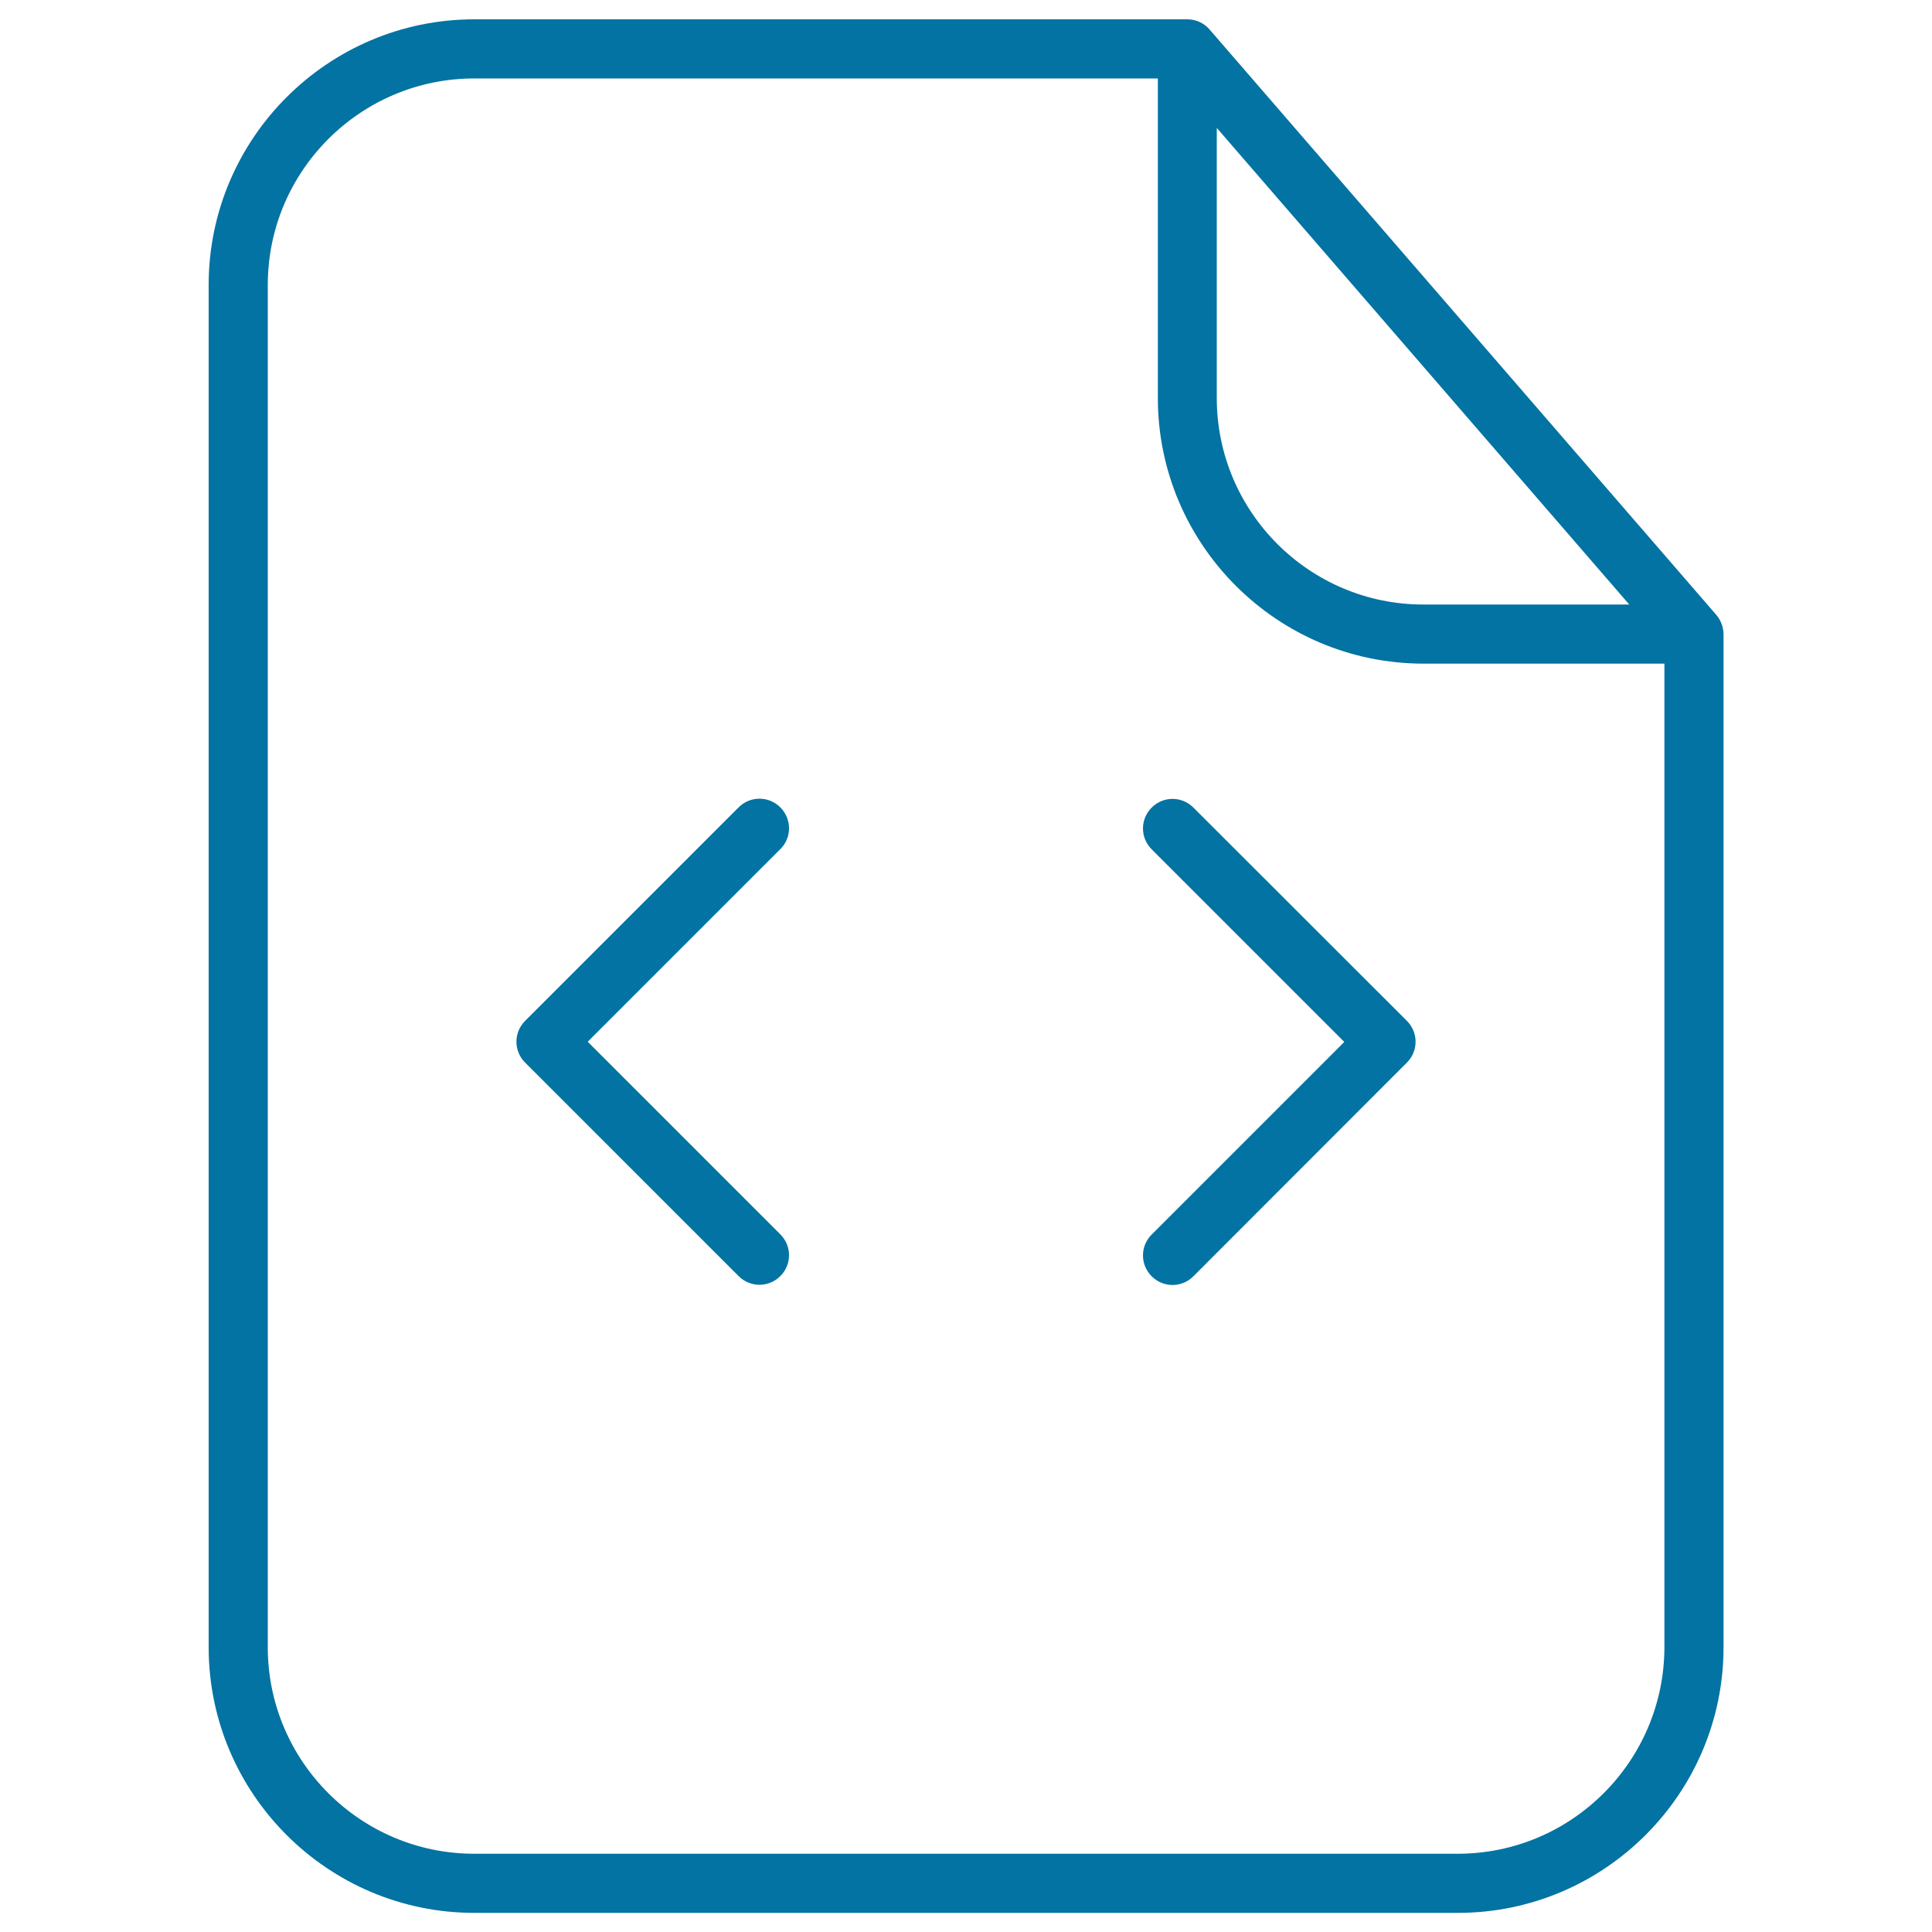 <svg xmlns="http://www.w3.org/2000/svg" viewBox="0 0 1000 1000" style="fill:#0273a2">
<title>Computing Script SVG icon</title>
<path d="M888.3,318.2L626.1,15.3c-2.9-3.4-7.1-5.3-11.6-5.3H245.5C169.7,10,108,71.7,108,147.5v705.1c0,75.8,61.7,137.5,137.5,137.5h509.1c75.8,0,137.5-61.7,137.5-137.5V328.2C892,324.5,890.7,321,888.3,318.2z M629.8,66.2l213.5,246.7H736.7c-59,0-106.9-48-106.9-106.9V66.2z M754.5,959.5H245.5c-59,0-106.9-48-106.9-106.9V147.5c0-59,48-106.9,106.9-106.9h353.8V206c0,75.8,61.7,137.5,137.5,137.5h124.7v509.1C861.4,911.5,813.5,959.5,754.5,959.5z M403.9,439.5l-99.7,99.7l99.7,99.7c6,6,6,15.6,0,21.6c-3,3-6.9,4.5-10.8,4.5c-3.9,0-7.8-1.5-10.8-4.5L271.8,550c-6-6-6-15.6,0-21.6l110.5-110.5c6-6,15.6-6,21.6,0C409.9,423.9,409.9,433.6,403.9,439.5z M728.2,528.4c6,6,6,15.6,0,21.6L617.7,660.6c-3,3-6.9,4.5-10.8,4.5c-3.9,0-7.8-1.5-10.8-4.5c-6-6-6-15.6,0-21.6l99.7-99.7l-99.7-99.7c-6-6-6-15.6,0-21.6c6-6,15.6-6,21.6,0L728.2,528.4z"/>
</svg>